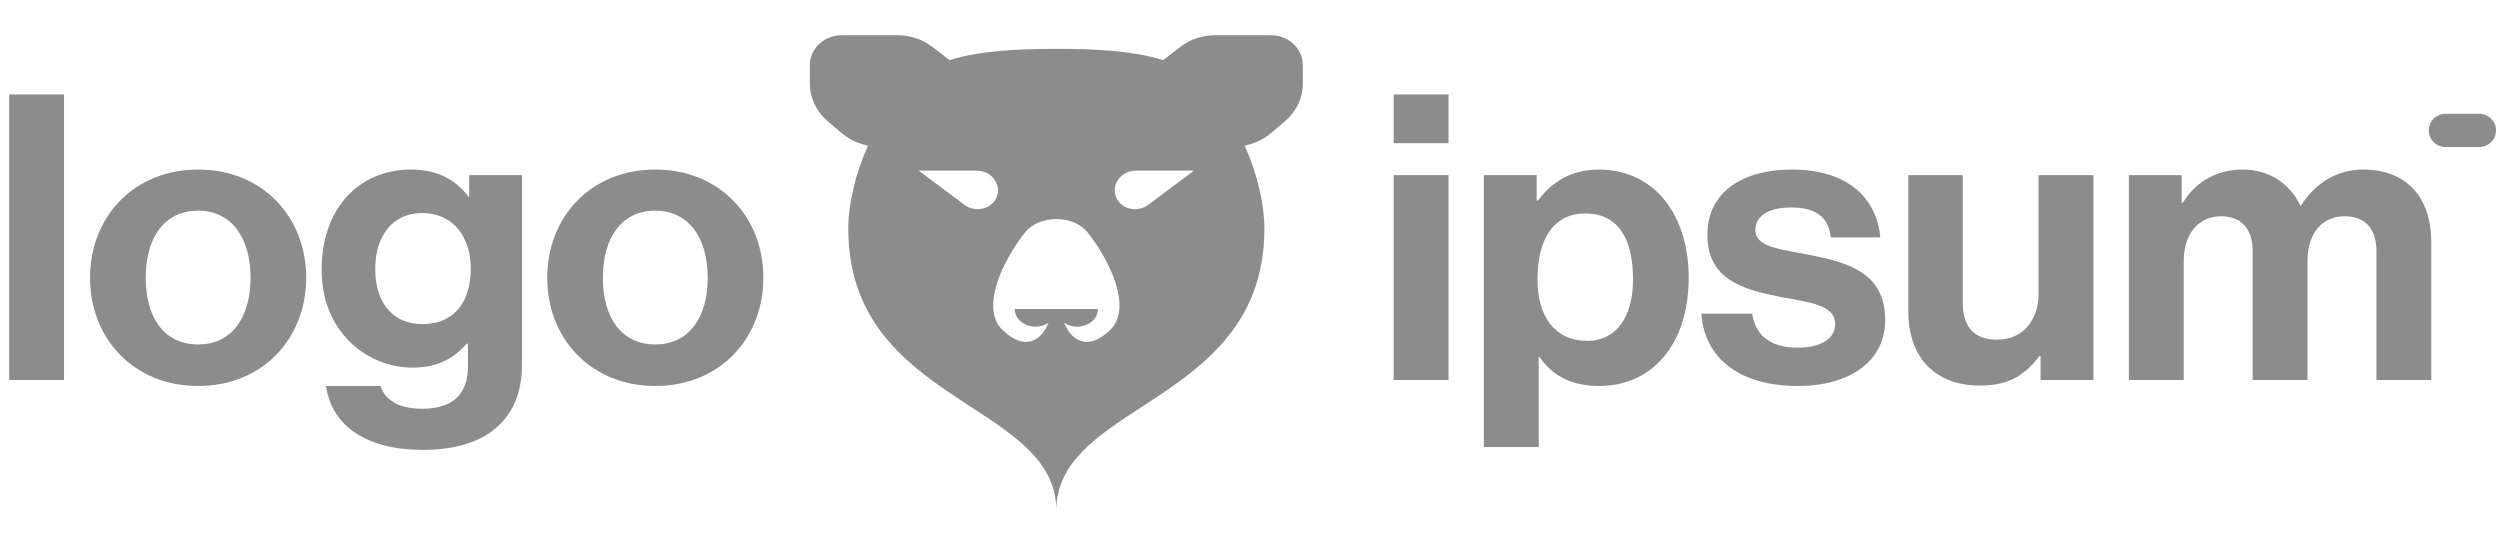 <svg width="142" height="31" viewBox="0 0 142 31" fill="none" xmlns="http://www.w3.org/2000/svg">
<path fill-rule="evenodd" clip-rule="evenodd" d="M46 3.698C46 2.76 46.814 2 47.818 2H50.986C51.7 2 52.393 2.231 52.946 2.655L53.909 3.393L53.933 3.413C53.955 3.406 53.978 3.399 54 3.393C55.738 2.873 57.847 2.774 60 2.774C62.153 2.774 64.262 2.873 66 3.393C66.022 3.399 66.045 3.406 66.067 3.413L66.091 3.393L67.054 2.655C67.607 2.231 68.3 2 69.014 2H72.182C73.186 2 74 2.76 74 3.698V4.748C74 5.56 73.634 6.335 72.991 6.882L72.214 7.543C71.834 7.866 71.379 8.101 70.884 8.229L70.7 8.277C71.42 9.882 71.818 11.598 71.818 12.986C71.818 18.569 68.119 20.98 64.86 23.105C62.294 24.778 60 26.273 60 29C60 26.273 57.706 24.778 55.14 23.105C51.881 20.98 48.182 18.569 48.182 12.986C48.182 11.598 48.58 9.882 49.3 8.277L49.116 8.229C48.621 8.101 48.166 7.866 47.786 7.543L47.009 6.882C46.366 6.335 46 5.56 46 4.748V3.698ZM62.364 17.55C62.364 17.817 62.239 18.073 62.017 18.261C61.796 18.45 61.495 18.556 61.182 18.556C60.911 18.556 60.65 18.477 60.441 18.334C60.797 19.223 61.707 20.065 63.091 18.711C64.313 17.452 63.037 14.797 61.793 13.222C61.379 12.697 60.699 12.444 60 12.444C59.301 12.444 58.621 12.697 58.207 13.222C56.963 14.797 55.687 17.452 56.909 18.711C58.293 20.065 59.203 19.223 59.559 18.334C59.35 18.477 59.089 18.556 58.818 18.556C58.505 18.556 58.204 18.45 57.983 18.261C57.761 18.073 57.636 17.817 57.636 17.55H62.364ZM55.474 9.692H52.182L54.777 11.632C55.347 12.059 56.182 11.923 56.535 11.344C56.981 10.614 56.389 9.692 55.474 9.692ZM64.526 9.692H67.818L65.224 11.632C64.653 12.059 63.818 11.923 63.465 11.344C63.019 10.614 63.611 9.692 64.526 9.692Z" fill="#8C8C8C"/>
<path d="M79.161 21.584H82.276V9.947H79.161V21.584ZM79.161 8.133H82.276V5.365H79.161V8.133Z" fill="#8C8C8C"/>
<path d="M84.283 25.395H87.398V20.268H87.444C88.108 21.266 89.184 21.924 90.834 21.924C93.857 21.924 95.918 19.542 95.918 15.777C95.918 12.148 93.925 9.63 90.811 9.63C89.207 9.63 88.108 10.378 87.352 11.399H87.284V9.947H84.283V25.395ZM90.169 19.361C88.314 19.361 87.329 17.977 87.329 15.868C87.329 13.781 88.108 12.125 90.055 12.125C91.979 12.125 92.757 13.667 92.757 15.868C92.757 18.068 91.75 19.361 90.169 19.361Z" fill="#8C8C8C"/>
<path d="M102.132 21.924C105.063 21.924 107.079 20.518 107.079 18.181C107.079 15.459 104.903 14.915 102.933 14.507C101.261 14.166 99.704 14.076 99.704 13.078C99.704 12.238 100.505 11.785 101.719 11.785C103.048 11.785 103.849 12.238 103.987 13.486H106.804C106.575 11.15 104.857 9.63 101.765 9.63C99.085 9.63 96.978 10.832 96.978 13.35C96.978 15.89 99.04 16.457 101.147 16.866C102.75 17.183 104.239 17.297 104.239 18.408C104.239 19.225 103.46 19.747 102.086 19.747C100.689 19.747 99.727 19.157 99.521 17.818H96.635C96.818 20.291 98.719 21.924 102.132 21.924Z" fill="#8C8C8C"/>
<path d="M118.905 21.584V9.948H115.79V16.662C115.79 18.204 114.897 19.293 113.431 19.293C112.103 19.293 111.485 18.544 111.485 17.183V9.948H108.393V17.705C108.393 20.246 109.858 21.901 112.469 21.901C114.118 21.901 115.035 21.289 115.836 20.223H115.905V21.584H118.905Z" fill="#8C8C8C"/>
<path d="M120.92 21.584H124.035V14.824C124.035 13.282 124.882 12.284 126.142 12.284C127.287 12.284 127.951 12.964 127.951 14.28V21.584H131.066V14.824C131.066 13.282 131.868 12.284 133.173 12.284C134.318 12.284 134.983 12.964 134.983 14.28V21.584H138.097V13.758C138.097 11.218 136.7 9.63 134.227 9.63C132.738 9.63 131.501 10.401 130.7 11.671H130.654C130.081 10.447 128.89 9.63 127.402 9.63C125.775 9.63 124.63 10.447 123.989 11.513H123.92V9.947H120.92V21.584Z" fill="#8C8C8C"/>
<path d="M0.522 21.584H3.637V5.365H0.522V21.584Z" fill="#8C8C8C"/>
<path d="M11.253 21.924C14.895 21.924 17.391 19.247 17.391 15.777C17.391 12.306 14.895 9.63 11.253 9.63C7.612 9.63 5.115 12.306 5.115 15.777C5.115 19.247 7.612 21.924 11.253 21.924ZM11.253 19.565C9.329 19.565 8.276 18.045 8.276 15.777C8.276 13.509 9.329 11.966 11.253 11.966C13.154 11.966 14.231 13.509 14.231 15.777C14.231 18.045 13.154 19.565 11.253 19.565Z" fill="#8C8C8C"/>
<path d="M24.015 25.553C25.756 25.553 27.268 25.145 28.252 24.238C29.123 23.444 29.649 22.332 29.649 20.699V9.947H26.649V11.172H26.603C25.893 10.197 24.817 9.63 23.351 9.63C20.374 9.63 18.267 11.853 18.267 15.323C18.267 18.839 20.832 20.881 23.443 20.881C24.931 20.881 25.825 20.291 26.512 19.52H26.581V20.79C26.581 22.378 25.733 23.217 23.97 23.217C22.527 23.217 21.862 22.65 21.61 21.924H18.518C18.839 24.192 20.809 25.553 24.015 25.553ZM23.97 18.408C22.366 18.408 21.313 17.251 21.313 15.278C21.313 13.327 22.366 12.102 23.947 12.102C25.825 12.102 26.741 13.554 26.741 15.255C26.741 16.979 25.939 18.408 23.97 18.408Z" fill="#8C8C8C"/>
<path d="M37.221 21.924C40.862 21.924 43.359 19.247 43.359 15.777C43.359 12.306 40.862 9.63 37.221 9.63C33.579 9.63 31.083 12.306 31.083 15.777C31.083 19.247 33.579 21.924 37.221 21.924ZM37.221 19.565C35.297 19.565 34.243 18.045 34.243 15.777C34.243 13.509 35.297 11.966 37.221 11.966C39.122 11.966 40.198 13.509 40.198 15.777C40.198 18.045 39.122 19.565 37.221 19.565Z" fill="#8C8C8C"/>
<path d="M137.957 7.407C137.957 6.885 138.384 6.462 138.911 6.462H140.82C141.346 6.462 141.774 6.885 141.774 7.407C141.774 7.929 141.346 8.352 140.82 8.352H138.911C138.384 8.352 137.957 7.929 137.957 7.407Z" fill="#8C8C8C"/>
</svg>

